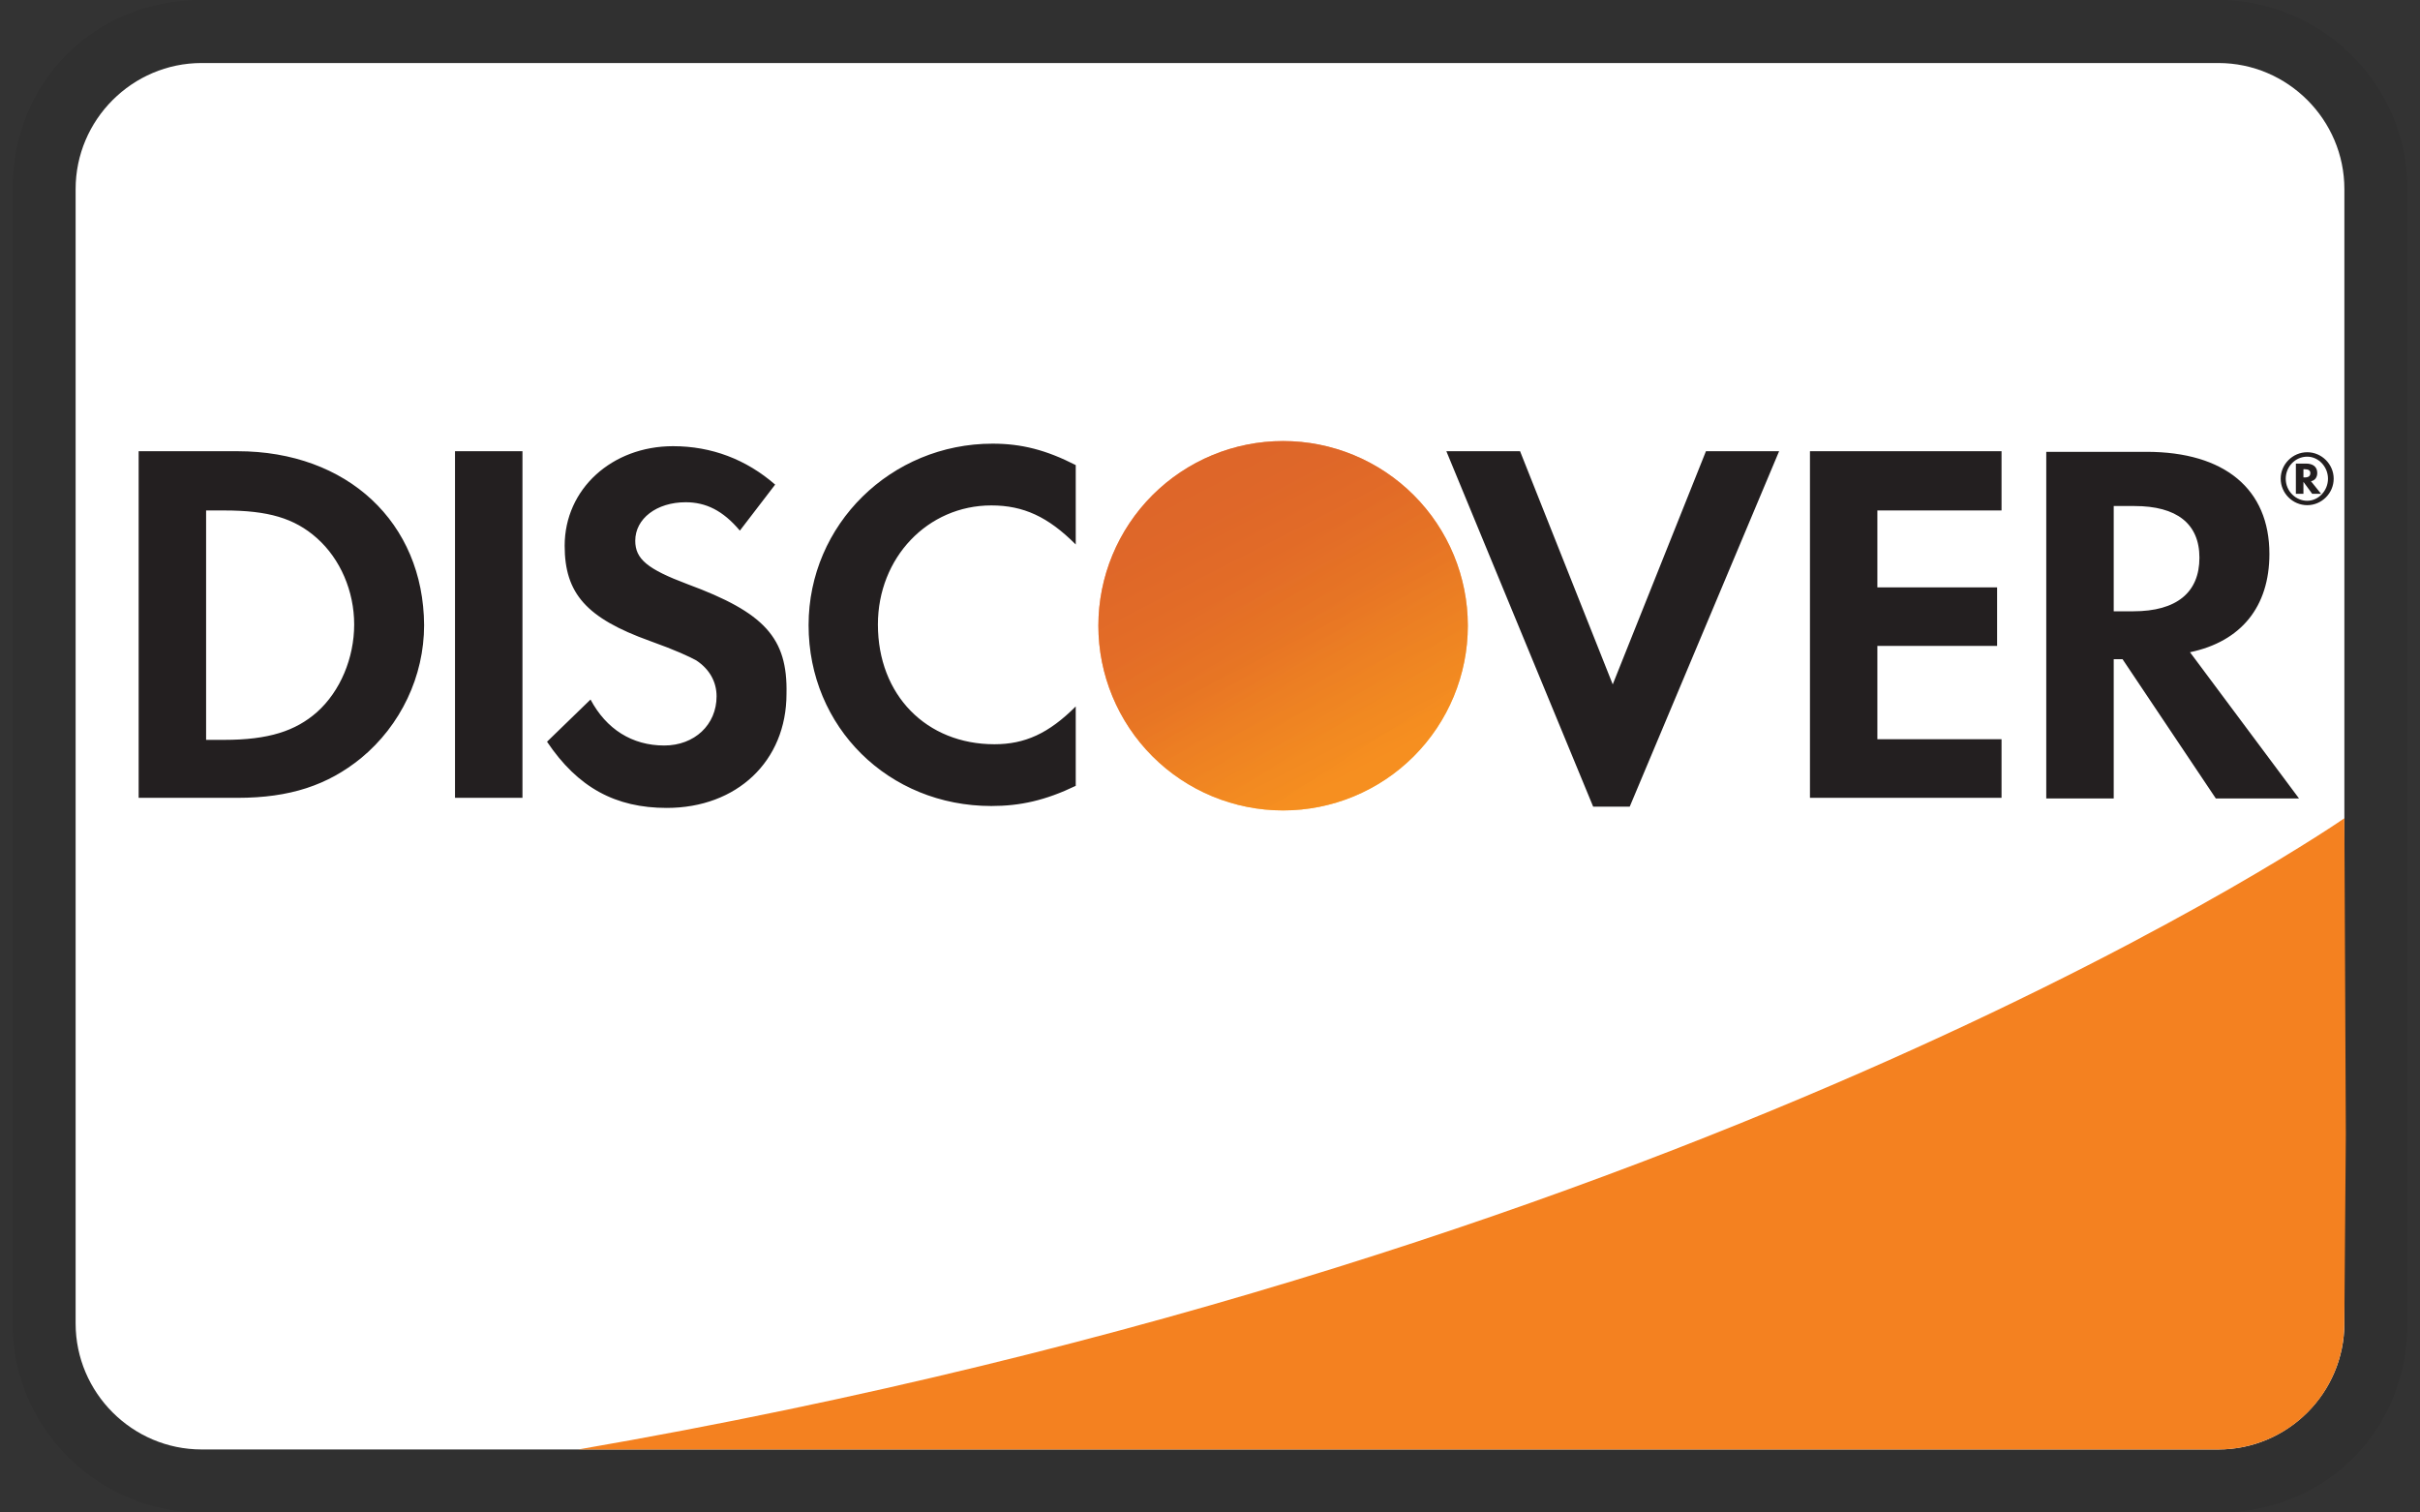 <svg width="48" height="30" viewBox="0 0 48 30" fill="none" xmlns="http://www.w3.org/2000/svg">
<rect x="0" y="0" width="48" height="30" fill="#333333" stroke="none"/>
<path opacity="0.07" d="M44 0H4C1.875 0 0.25 1.625 0.25 3.75V26.25C0.25 28.375 2 30 4 30H44C46.125 30 47.75 28.375 47.75 26.25V3.75C47.75 1.625 46 0 44 0Z" fill="black"/>
<path d="M44 1.25C45.375 1.25 46.5 2.375 46.5 3.75V26.25C46.5 27.625 45.375 28.75 44 28.75H4C2.625 28.75 1.5 27.625 1.5 26.25V3.75C1.5 2.375 2.625 1.25 4 1.25H44Z" fill="white"/>
<path d="M4.713 8.95H2.75V15.825H4.713C5.75 15.825 6.5 15.575 7.162 15.037C7.95 14.387 8.412 13.412 8.412 12.4C8.4 10.362 6.888 8.95 4.713 8.95ZM6.287 14.125C5.862 14.5 5.325 14.675 4.45 14.675H4.088V10.125H4.45C5.312 10.125 5.838 10.275 6.287 10.675C6.75 11.087 7.025 11.725 7.025 12.387C7.025 13.05 6.75 13.712 6.287 14.125ZM9.025 8.95H10.363V15.825H9.025V8.95ZM13.637 11.587C12.838 11.287 12.6 11.087 12.6 10.725C12.6 10.287 13.025 9.962 13.6 9.962C14 9.962 14.338 10.125 14.675 10.525L15.375 9.612C14.8 9.112 14.113 8.85 13.35 8.85C12.137 8.85 11.2 9.7 11.2 10.825C11.2 11.775 11.637 12.262 12.887 12.712C13.412 12.9 13.675 13.025 13.812 13.1C14.075 13.275 14.213 13.525 14.213 13.812C14.213 14.375 13.775 14.787 13.175 14.787C12.537 14.787 12.025 14.462 11.713 13.875L10.85 14.712C11.463 15.625 12.213 16.025 13.225 16.025C14.613 16.025 15.6 15.1 15.6 13.762C15.625 12.65 15.162 12.15 13.637 11.587ZM16.038 12.4C16.038 14.425 17.625 15.987 19.663 15.987C20.238 15.987 20.738 15.875 21.337 15.587V14.012C20.8 14.55 20.325 14.762 19.725 14.762C18.375 14.762 17.413 13.787 17.413 12.387C17.413 11.062 18.4 10.025 19.663 10.025C20.3 10.025 20.788 10.25 21.337 10.8V9.225C20.75 8.925 20.262 8.8 19.688 8.8C17.675 8.8 16.038 10.4 16.038 12.4ZM31.988 13.575L30.15 8.95H28.688L31.6 16H32.325L35.288 8.95H33.837L31.988 13.575ZM35.9 15.825H39.7V14.662H37.237V12.812H39.612V11.65H37.237V10.125H39.7V8.95H35.9V15.825ZM45.013 10.987C45.013 9.7 44.125 8.962 42.575 8.962H40.587V15.837H41.925V13.075H42.1L43.95 15.837H45.6L43.438 12.937C44.45 12.725 45.013 12.037 45.013 10.987ZM42.312 12.125H41.925V10.037H42.337C43.175 10.037 43.625 10.387 43.625 11.062C43.625 11.75 43.175 12.125 42.312 12.125Z" fill="#231F20"/>
<path d="M25.45 16.075C26.422 16.075 27.354 15.689 28.041 15.002C28.728 14.315 29.114 13.383 29.114 12.411C29.114 11.44 28.728 10.508 28.041 9.821C27.354 9.134 26.422 8.748 25.45 8.748C24.478 8.748 23.546 9.134 22.859 9.821C22.172 10.508 21.786 11.44 21.786 12.411C21.786 13.383 22.172 14.315 22.859 15.002C23.546 15.689 24.478 16.075 25.45 16.075Z" fill="url(#paint0_linear_19_6428)"/>
<path opacity="0.65" d="M25.45 16.075C26.422 16.075 27.354 15.689 28.041 15.002C28.728 14.315 29.114 13.383 29.114 12.411C29.114 11.44 28.728 10.508 28.041 9.821C27.354 9.134 26.422 8.748 25.45 8.748C24.478 8.748 23.546 9.134 22.859 9.821C22.172 10.508 21.786 11.44 21.786 12.411C21.786 13.383 22.172 14.315 22.859 15.002C23.546 15.689 24.478 16.075 25.45 16.075Z" fill="url(#paint1_linear_19_6428)"/>
<path d="M45.962 9.382C45.962 9.257 45.875 9.195 45.737 9.195H45.538V9.795H45.688V9.557L45.862 9.795H46.038L45.837 9.545C45.913 9.532 45.962 9.47 45.962 9.382ZM45.712 9.47H45.688V9.307H45.712C45.788 9.307 45.825 9.332 45.825 9.382C45.825 9.445 45.788 9.47 45.712 9.47Z" fill="#231F20"/>
<path d="M45.763 8.97C45.475 8.97 45.237 9.208 45.237 9.495C45.237 9.783 45.475 10.02 45.763 10.02C46.05 10.02 46.288 9.783 46.288 9.495C46.288 9.208 46.05 8.97 45.763 8.97ZM45.763 9.933C45.538 9.933 45.337 9.745 45.337 9.495C45.337 9.258 45.525 9.058 45.763 9.058C45.987 9.058 46.175 9.258 46.175 9.495C46.175 9.733 45.987 9.933 45.763 9.933Z" fill="#231F20"/>
<path d="M46.5 16.23C46.5 16.23 34.112 24.841 11.47 28.75H43.999C44.658 28.75 45.291 28.489 45.76 28.025C46.228 27.56 46.493 26.93 46.499 26.27L46.529 22.495L46.5 16.23Z" fill="#F48120"/>
<defs>
<linearGradient id="paint0_linear_19_6428" x1="27.321" y1="15.344" x2="24.79" y2="11.38" gradientUnits="userSpaceOnUse">
<stop stop-color="#F89F20"/>
<stop offset="0.25" stop-color="#F79A20"/>
<stop offset="0.533" stop-color="#F68D20"/>
<stop offset="0.62" stop-color="#F58720"/>
<stop offset="0.723" stop-color="#F48120"/>
<stop offset="1" stop-color="#F37521"/>
</linearGradient>
<linearGradient id="paint1_linear_19_6428" x1="26.922" y1="15.29" x2="23.223" y2="8.058" gradientUnits="userSpaceOnUse">
<stop stop-color="#F58720"/>
<stop offset="0.359" stop-color="#E16F27"/>
<stop offset="0.703" stop-color="#D4602C"/>
<stop offset="0.982" stop-color="#D05B2E"/>
</linearGradient>
</defs>
</svg>
